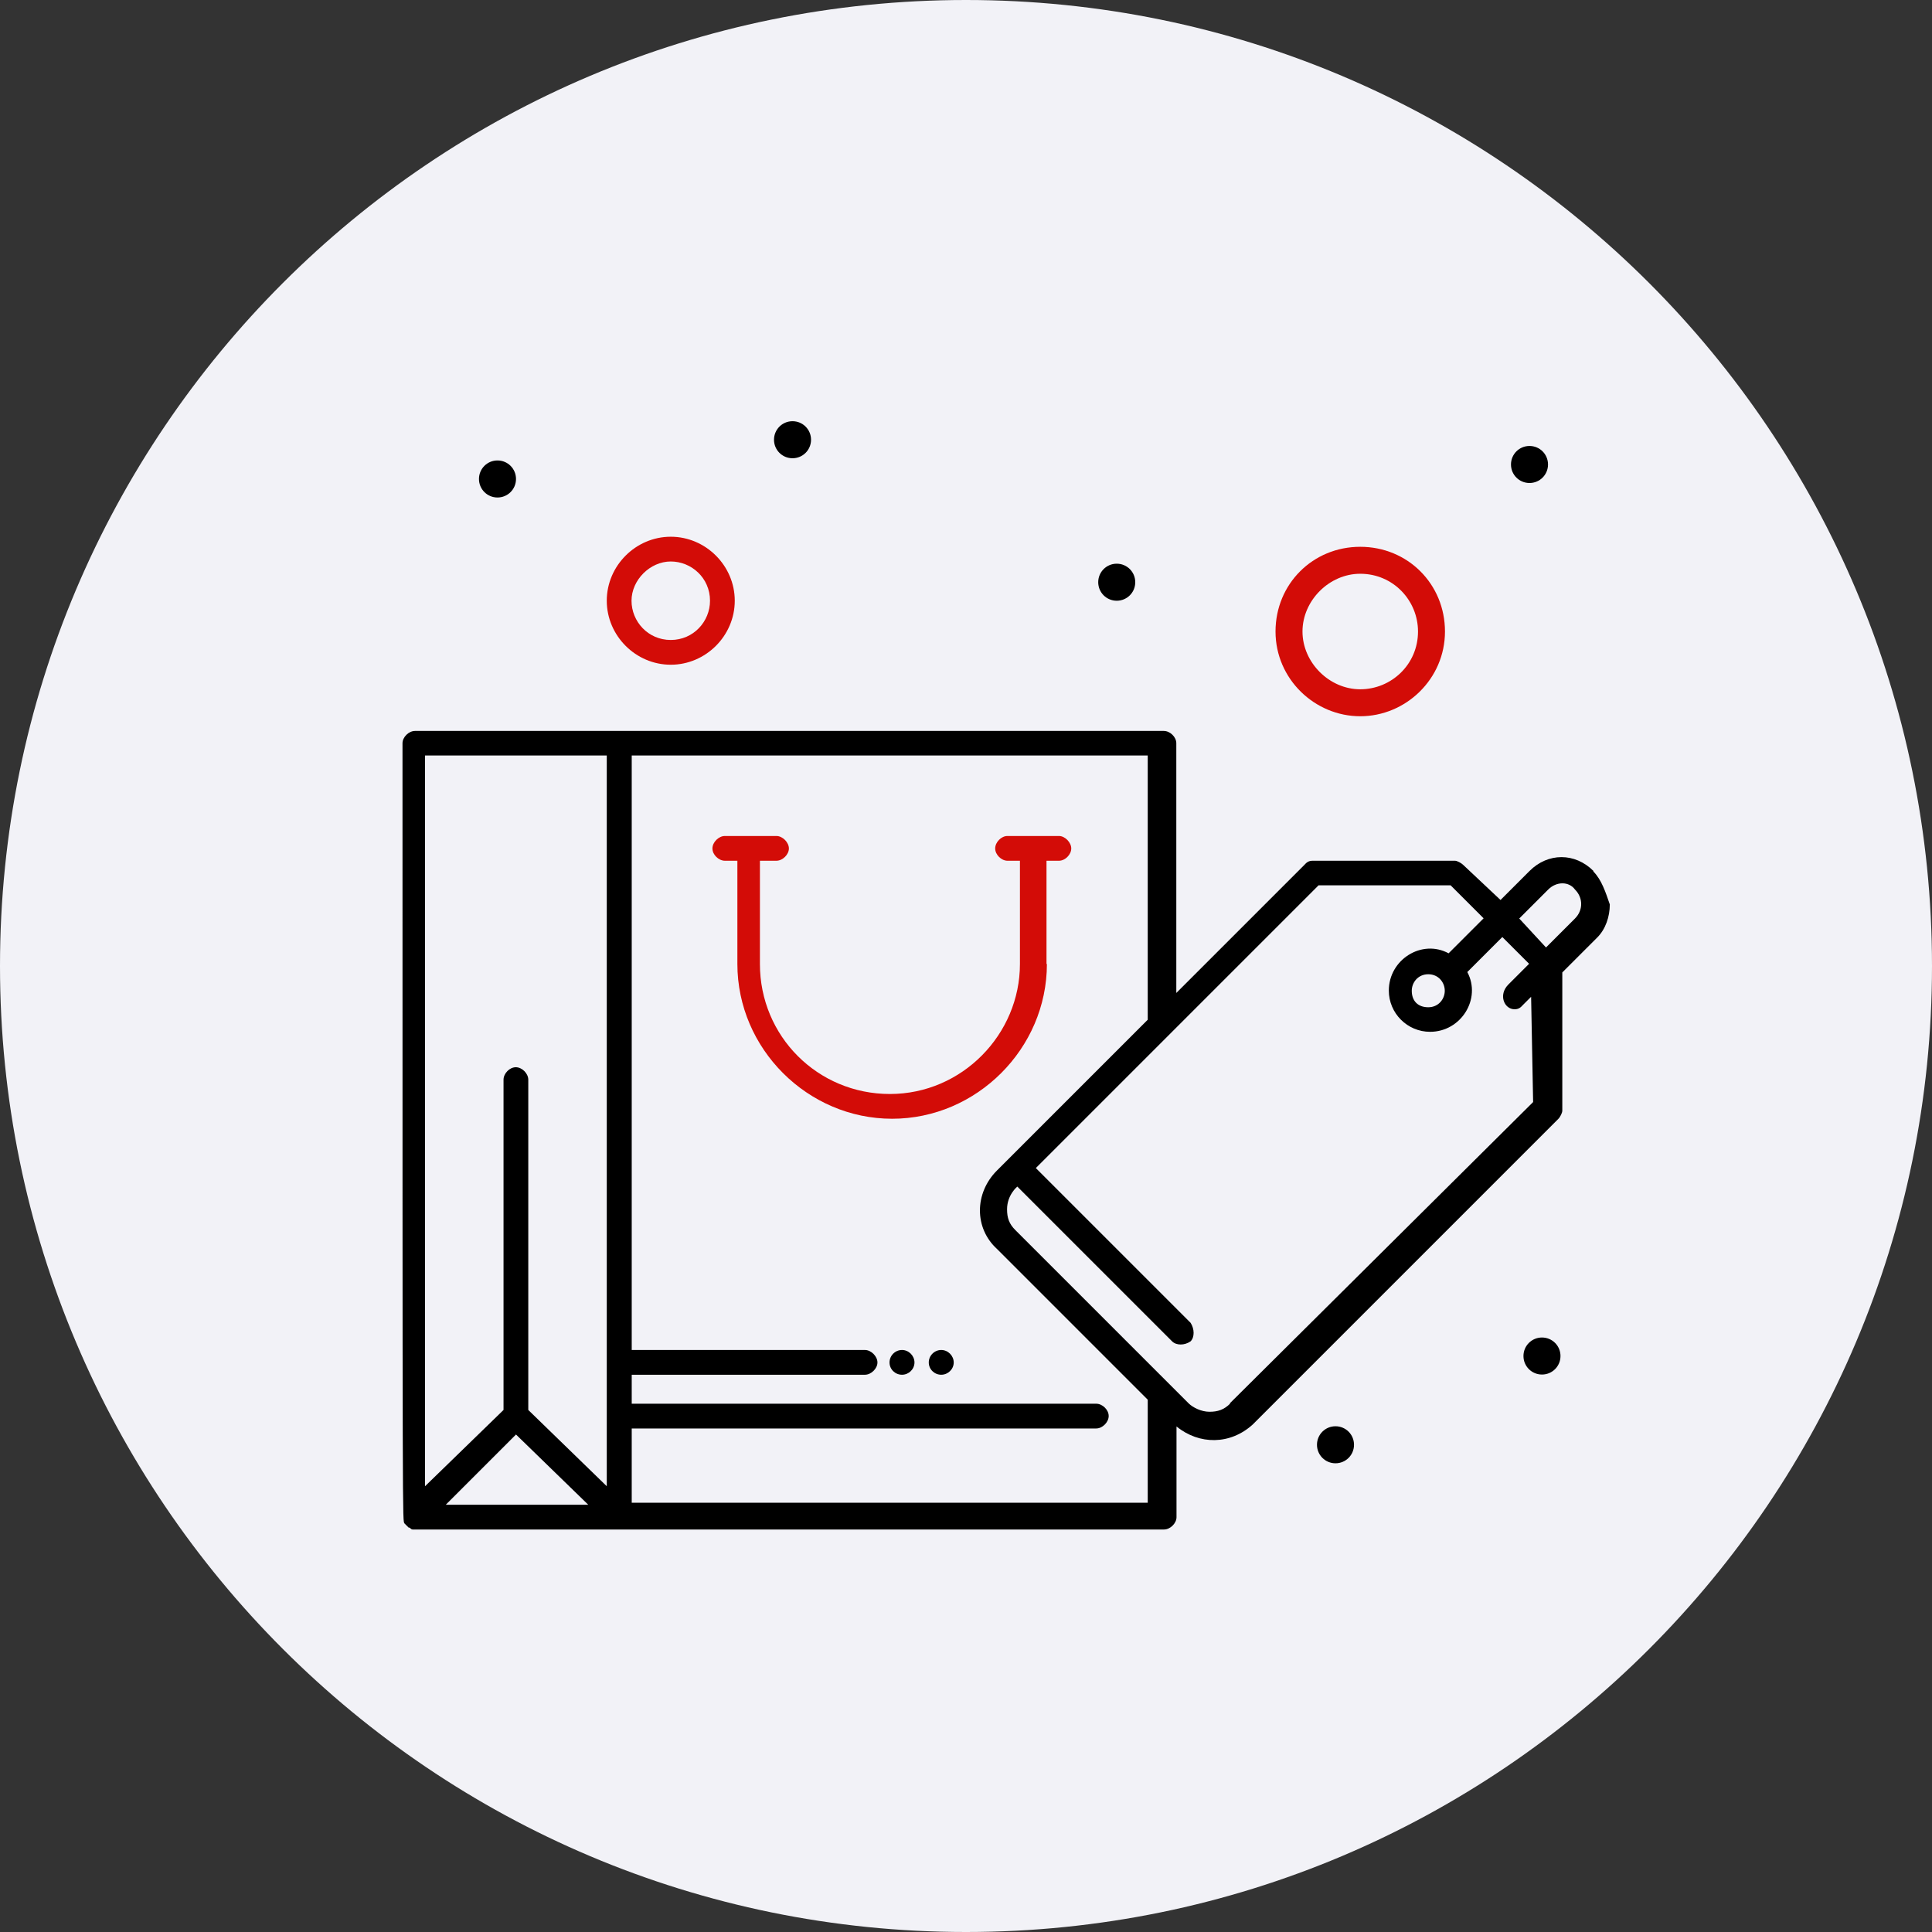 <svg xmlns="http://www.w3.org/2000/svg" fill="none" viewBox="0 0 96 96" height="96" width="96">
<rect x="0" y="0" width="96" height="96" fill="#333333" stroke="none"/>
<path fill="#F2F2F7" d="M48 96C74.51 96 96 74.51 96 48C96 21.49 74.51 0 48 0C21.49 0 0 21.49 0 48C0 74.51 21.49 96 48 96Z"></path>
<path fill="#D30C07" d="M52 47.9V42.77H52.62C52.93 42.77 53.23 42.46 53.23 42.16C53.23 41.86 52.92 41.54 52.62 41.54H50.06C49.75 41.54 49.45 41.85 49.45 42.16C49.45 42.47 49.76 42.77 50.06 42.77H50.68V47.9C50.68 51.39 47.81 54.36 44.22 54.36C40.63 54.36 37.76 51.49 37.76 47.9V42.77H38.58C38.89 42.77 39.2 42.46 39.2 42.16C39.2 41.86 38.89 41.54 38.58 41.54H36.02C35.71 41.54 35.4 41.85 35.4 42.16C35.4 42.47 35.71 42.77 36.02 42.77H36.64V47.9C36.64 52.11 40.13 55.59 44.33 55.59C48.53 55.59 52.02 52.1 52.02 47.9H52Z"></path>
<path fill="#D30C07" d="M33.33 33.03C35.07 33.03 36.51 31.59 36.51 29.85C36.51 28.11 35.07 26.67 33.33 26.67C31.59 26.67 30.15 28.11 30.15 29.85C30.15 31.59 31.59 33.03 33.33 33.03ZM33.33 27.9C34.36 27.9 35.28 28.72 35.28 29.85C35.28 30.88 34.46 31.8 33.33 31.8C32.2 31.8 31.38 30.88 31.38 29.85C31.38 28.82 32.3 27.9 33.33 27.9Z"></path>
<path fill="#D30C07" d="M67.59 35.59C69.85 35.59 71.8 33.74 71.8 31.38C71.8 29.02 69.95 27.17 67.59 27.17C65.23 27.17 63.38 29.02 63.38 31.38C63.38 33.74 65.33 35.59 67.59 35.59ZM67.59 28.51C69.23 28.51 70.46 29.84 70.46 31.38C70.46 33.02 69.13 34.25 67.59 34.25C66.05 34.25 64.72 32.92 64.72 31.38C64.72 29.84 66.05 28.51 67.59 28.51Z"></path>
<path fill="black" d="M24.72 24.72C25.23 24.72 25.64 24.31 25.64 23.8C25.64 23.29 25.23 22.88 24.72 22.88C24.21 22.88 23.8 23.29 23.8 23.8C23.8 24.31 24.21 24.72 24.72 24.72Z"></path>
<path fill="black" d="M39.38 22.77C39.89 22.77 40.3 22.36 40.3 21.85C40.3 21.34 39.89 20.93 39.38 20.93C38.87 20.93 38.46 21.34 38.46 21.85C38.46 22.36 38.87 22.77 39.38 22.77Z"></path>
<path fill="black" d="M55.49 29.85C56 29.85 56.41 29.44 56.41 28.93C56.41 28.42 56 28.01 55.49 28.01C54.98 28.01 54.57 28.42 54.57 28.93C54.57 29.44 54.98 29.85 55.49 29.85Z"></path>
<path fill="black" d="M76 24C76.51 24 76.92 23.59 76.92 23.08C76.92 22.57 76.51 22.16 76 22.16C75.49 22.16 75.08 22.57 75.08 23.08C75.08 23.59 75.49 24 76 24Z"></path>
<path fill="black" d="M76.62 66.46C76.11 66.46 75.7 66.87 75.7 67.38C75.7 67.89 76.11 68.3 76.62 68.3C77.13 68.3 77.54 67.89 77.54 67.38C77.54 66.87 77.13 66.46 76.62 66.46Z"></path>
<path fill="black" d="M66.36 70.87C65.85 70.87 65.44 71.28 65.44 71.79C65.44 72.3 65.85 72.71 66.36 72.71C66.87 72.71 67.28 72.3 67.28 71.79C67.28 71.28 66.87 70.87 66.36 70.87Z"></path>
<path fill="black" d="M44.82 67.08C44.48 67.08 44.2 67.36 44.2 67.7C44.2 68.04 44.48 68.31 44.82 68.31C45.16 68.31 45.44 68.03 45.44 67.7C45.44 67.37 45.16 67.08 44.82 67.08Z"></path>
<path fill="black" d="M46.77 67.08C46.43 67.08 46.15 67.36 46.15 67.7C46.15 68.04 46.43 68.31 46.77 68.31C47.11 68.31 47.39 68.03 47.39 67.7C47.39 67.37 47.11 67.08 46.77 67.08Z"></path>
<path fill="black" d="M79.18 43.28C78.26 42.36 76.92 42.36 76 43.28L74.56 44.72L72.71 42.98C72.61 42.88 72.4 42.77 72.3 42.77H65.22C65.01 42.77 64.91 42.87 64.81 42.98L58.45 49.34V36.93C58.45 36.62 58.14 36.32 57.83 36.32H20.62C20.31 36.32 20 36.63 20 36.93C20 77.03 20 75.49 20.1 75.7L20.2 75.8L20.3 75.9C20.4 75.9 20.4 76 20.51 76H57.84C58.15 76 58.46 75.69 58.46 75.39V70.88C59.59 71.8 61.13 71.8 62.25 70.78L77.43 55.6C77.53 55.5 77.63 55.29 77.63 55.19V48.32L79.37 46.58C79.78 46.17 79.99 45.55 79.99 44.94C79.78 44.33 79.58 43.71 79.17 43.3L79.18 43.28ZM22.15 74.77L25.64 71.28L29.23 74.77H22.15ZM30.15 73.85L26.25 70.06V53.65C26.25 53.34 25.94 53.03 25.63 53.03C25.32 53.03 25.02 53.34 25.02 53.65V70.06L21.12 73.85V37.54H30.15V73.85ZM57.03 74.67H31.39V70.98H54.47C54.78 70.98 55.09 70.67 55.09 70.36C55.09 70.05 54.78 69.75 54.47 69.75H31.39V68.31H42.98C43.29 68.31 43.6 68 43.6 67.7C43.6 67.4 43.29 67.08 42.98 67.08H31.39V37.54H57.03V50.67C56.62 51.08 50.67 57.03 49.54 58.16C48.41 59.29 48.41 61.03 49.54 62.06L57.03 69.55V74.68V74.67ZM61.13 69.74C60.82 70.05 60.51 70.15 60.1 70.15C59.69 70.15 59.28 69.94 59.07 69.74L50.45 61.12C50.14 60.81 50.04 60.51 50.04 60.09C50.04 59.37 50.55 58.96 50.55 58.96L58.24 66.65C58.45 66.86 58.86 66.86 59.16 66.65C59.36 66.45 59.36 66.04 59.16 65.73L51.47 58.04C58.96 50.55 55.88 53.63 65.52 43.99H72.08L73.72 45.63L71.98 47.37C70.65 46.65 69.01 47.68 69.01 49.22C69.01 50.35 69.93 51.27 71.06 51.27C72.6 51.27 73.62 49.63 72.91 48.3L74.65 46.56L75.98 47.89L74.95 48.92C74.44 49.43 74.74 50.15 75.26 50.15C75.47 50.15 75.57 50.05 75.67 49.94L76.08 49.53L76.18 54.76L61.1 69.74H61.13ZM71.79 49.23C71.79 49.64 71.48 50.05 70.97 50.05C70.46 50.05 70.15 49.74 70.15 49.23C70.15 48.82 70.46 48.41 70.97 48.41C71.48 48.41 71.79 48.82 71.79 49.23ZM78.26 45.64L76.82 47.08L75.49 45.64L76.93 44.2C77.34 43.79 77.96 43.79 78.26 44.2C78.67 44.61 78.67 45.23 78.26 45.64Z"></path>
</svg>
